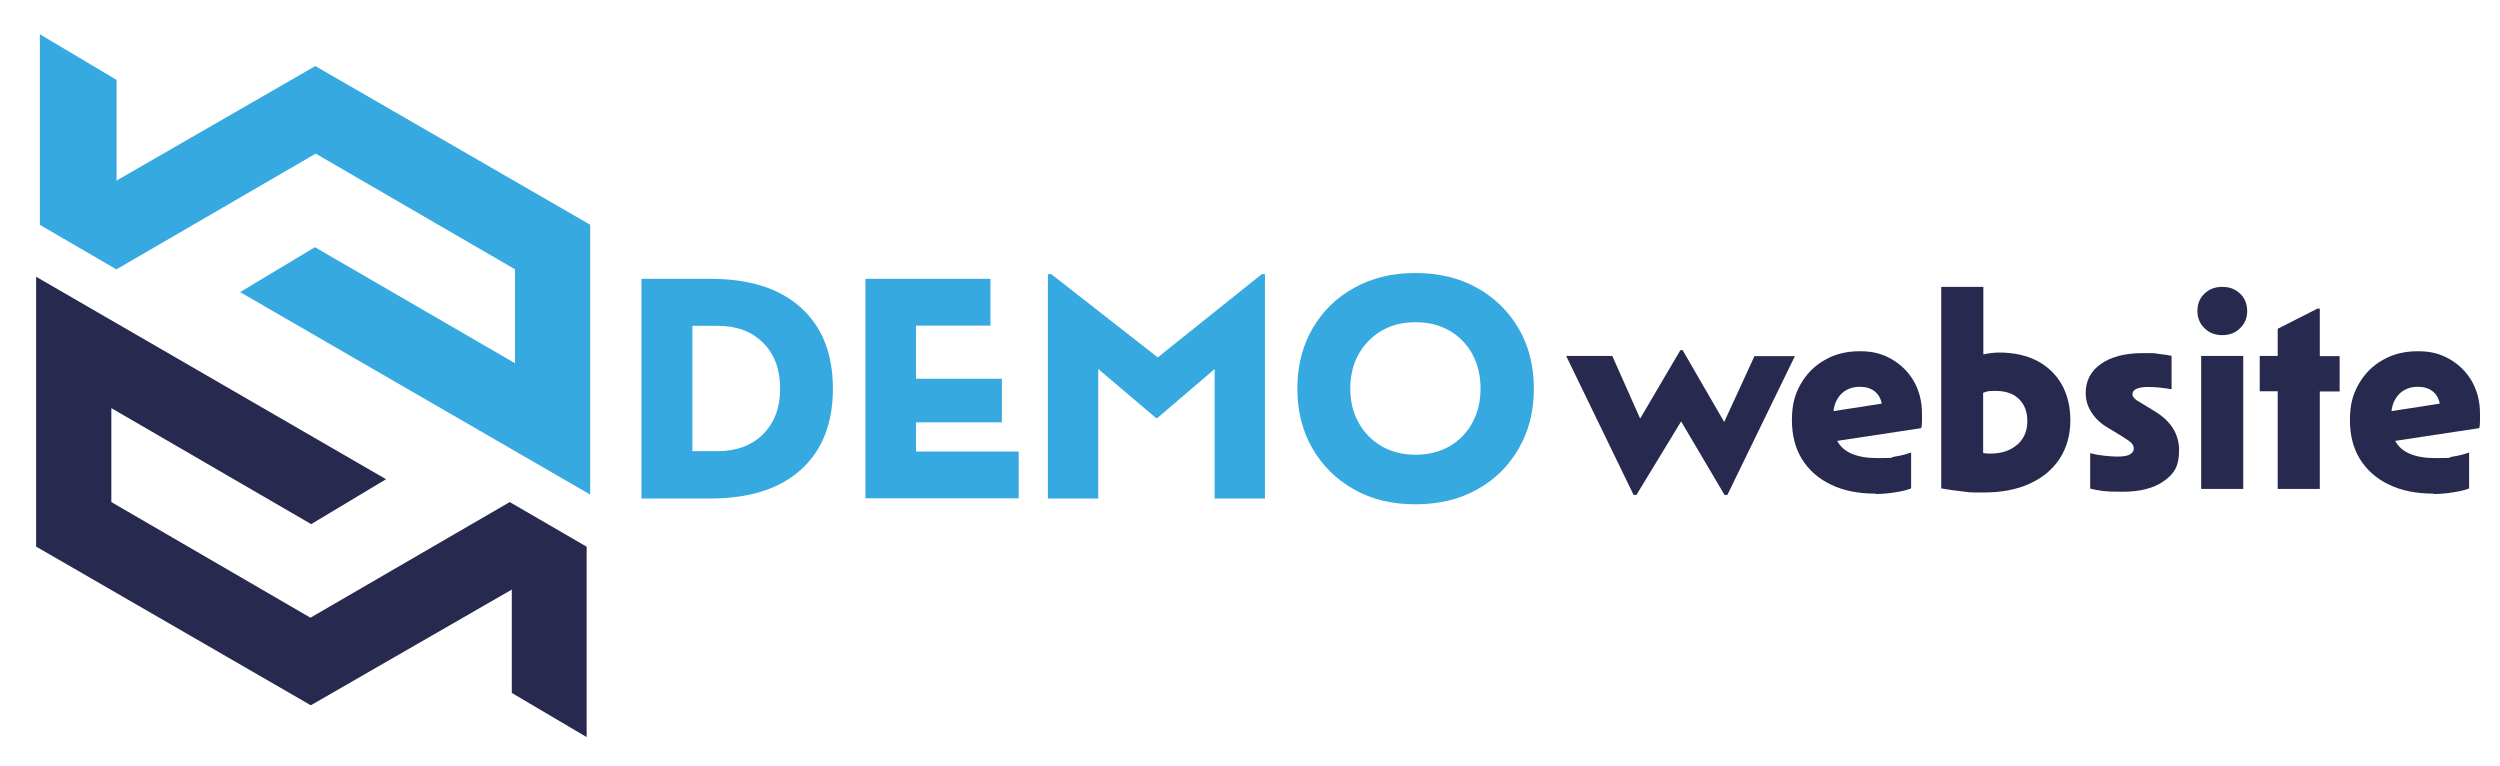 <?xml version="1.0" encoding="UTF-8"?>
<svg id="Laag_1" xmlns="http://www.w3.org/2000/svg" version="1.1" viewBox="0 0 1336 409.6">
  <!-- Generator: Adobe Illustrator 29.4.0, SVG Export Plug-In . SVG Version: 2.1.0 Build 152)  -->
  <defs>
    <style>
      .st0 {
        fill: #36a9e1;
      }

      .st1 {
        fill: #272a4e;
      }
    </style>
  </defs>
  <polygon class="st1" points="273.5 292.1 313.5 292.1 313.5 393.9 273.5 370.3 273.5 292.1"/>
  <polygon class="st0" points="21.3 120.1 62.3 143.9 168.7 82.1 275.2 143.9 275.2 194.1 168.3 132.1 128.3 156.1 315.4 264.3 315.4 120.1 168.5 35.3 21.3 120.1"/>
  <polygon class="st1" points="313.4 292.1 272.4 268.3 165.9 330.1 59.5 268.3 59.5 218.1 166.3 280.1 206.3 256.1 19.3 147.9 19.3 292.1 166.1 376.9 313.4 292.1"/>
  <polygon class="st0" points="21.3 18.3 21.3 120 62.3 143.9 62.3 42.7 21.3 18.3"/>
  <g>
    <path class="st0" d="M342.8,149h36.7c21,0,37.1,5.1,48.5,15.4,11.4,10.3,17.1,24.7,17.1,43.3s-5.7,33-17.1,43.3c-11.4,10.3-27.6,15.4-48.5,15.4h-36.7v-117.3ZM383.4,241.1c10.2,0,18.3-3,24.4-9.1,6.1-6.1,9.1-14.2,9.1-24.4s-3-18.3-9.1-24.4c-6.1-6.1-14.2-9.1-24.4-9.1h-13.4v67h13.4Z"/>
    <path class="st0" d="M462.5,149h66.8v25h-39.8v28.4h45.9v23.3h-45.9v15.6h54.9v25h-81.9v-117.3Z"/>
    <path class="st0" d="M560.1,146.5h1.7l56.9,44.5,55.6-44.5h1.7v119.9h-26.9v-69.2l-30.6,26.2h-.7l-30.9-26.2v69.2h-26.9v-119.9Z"/>
    <path class="st0" d="M701.4,239.7c-5.4-9.3-8.1-20-8.1-32s2.7-22.8,8.1-32.1c5.4-9.3,12.8-16.6,22.3-21.8,9.5-5.3,20.4-7.9,32.7-7.9s23.4,2.6,32.9,7.9c9.5,5.3,16.9,12.6,22.3,21.8,5.4,9.3,8.1,20,8.1,32.1s-2.7,22.7-8.1,32c-5.4,9.4-12.8,16.7-22.3,21.9-9.5,5.3-20.4,7.9-32.9,7.9s-23.3-2.6-32.7-7.9c-9.5-5.3-16.9-12.6-22.3-21.9ZM786.8,226c2.9-5.3,4.4-11.4,4.4-18.4s-1.5-13-4.4-18.4c-2.9-5.3-7-9.5-12.2-12.5-5.2-3-11.3-4.5-18.2-4.5s-12.8,1.5-18,4.5c-5.2,3-9.3,7.2-12.3,12.5-3,5.3-4.5,11.4-4.5,18.4s1.5,13,4.5,18.4c3,5.3,7.1,9.5,12.3,12.5,5.2,3,11.2,4.5,18,4.5s13-1.5,18.2-4.5c5.2-3,9.3-7.2,12.2-12.5Z"/>
  </g>
  <g>
    <path class="st1" d="M836.8,190.2h24.8l14.9,33.5,21.5-36.6h1.2l22.2,38.4,16.2-35.2h21.6l-36.1,74.2h-1.5l-23.2-39.3-23.9,39.3h-1.5l-36-74.2Z"/>
    <path class="st1" d="M1002.3,263.8c-9.2,0-17.2-1.6-23.8-4.8-6.7-3.2-11.8-7.7-15.5-13.6-3.6-5.8-5.4-12.8-5.4-20.9s1.5-13.6,4.6-19.1c3.1-5.5,7.4-9.9,12.9-13,5.5-3.2,11.7-4.7,18.8-4.7s12.1,1.4,17.1,4.3c5,2.9,8.9,6.8,11.8,11.8,2.8,5,4.3,10.7,4.3,17.1s0,2.8,0,4.4c0,1.7-.2,2.8-.4,3.5l-44.9,6.8c3.2,6.1,10.4,9.2,21.5,9.2s6-.3,9.3-.8c3.3-.5,6.2-1.3,8.7-2.2v19.2c-1.9.8-4.7,1.5-8.5,2.1-3.8.6-7.2.9-10.4.9ZM993.9,206.7c-3.9,0-7.1,1.2-9.6,3.5-2.5,2.4-4,5.5-4.5,9.5l25.8-4c-.5-2.8-1.8-5-3.8-6.6-2.1-1.6-4.7-2.4-7.9-2.4Z"/>
    <path class="st1" d="M1037.4,153.3h22.5v36.1c3.1-.7,5.9-1,8.5-1,7.8,0,14.5,1.5,20.2,4.4,5.6,3,10,7.1,13.1,12.5,3.1,5.4,4.7,11.9,4.7,19.4s-1.9,14.6-5.7,20.4c-3.8,5.8-9.2,10.3-16.1,13.4-7,3.2-15.2,4.7-24.7,4.7s-7.3-.2-11.3-.6c-4-.4-7.8-1-11.2-1.6v-107.7ZM1078,237.7c3.6-3.2,5.4-7.4,5.4-12.6s-1.5-8.9-4.5-11.9c-3-2.9-7.2-4.3-12.5-4.3s-4.3.4-6.6,1v32.2c1.2.2,2.4.3,3.8.3,6,0,10.8-1.6,14.4-4.8Z"/>
    <path class="st1" d="M1117,242.2c2.3.6,4.7,1,7.3,1.3,2.6.3,5,.5,7.2.5,3.2,0,5.5-.4,6.8-1.2,1.3-.8,2-1.8,2-3.1s-.5-2.1-1.4-3.1c-1-.9-2.8-2.2-5.5-3.8l-6.9-4.2c-3.8-2.2-6.7-4.9-8.8-8.2-2.1-3.2-3.1-6.7-3.1-10.4,0-6.5,2.7-11.7,8.1-15.5,5.4-3.8,12.8-5.8,22.4-5.8s5.6.1,8.3.4c2.7.3,5.1.6,7.1,1.1v17.8c-2.4-.4-4.6-.7-6.5-.9-2-.2-3.9-.3-5.9-.3-3.1,0-5.3.4-6.6,1.1-1.3.7-1.9,1.6-1.9,2.7s.3,1.4.9,2.1c.6.7,1.8,1.6,3.8,2.7l6.9,4.2c8.9,5.3,13.3,12.3,13.3,21s-2.7,12.6-8,16.4c-5.4,3.9-12.8,5.8-22.4,5.8s-12.4-.6-17.1-1.7v-18.9Z"/>
    <path class="st1" d="M1178.1,175.4c-2.5-2.4-3.8-5.5-3.8-9.2s1.2-6.9,3.8-9.3c2.5-2.4,5.6-3.6,9.5-3.6s6.9,1.2,9.5,3.6c2.5,2.4,3.8,5.5,3.8,9.3s-1.3,6.8-3.8,9.2c-2.5,2.5-5.7,3.7-9.5,3.7s-7-1.2-9.5-3.7ZM1176.3,190.2h22.5v71.1h-22.5v-71.1Z"/>
    <path class="st1" d="M1239.7,261.3h-22.5v-52.2h-9.6v-18.9h9.6v-14.5l21.3-10.8h1.2v25.4h10.6v18.9h-10.6v52.2Z"/>
    <path class="st1" d="M1300.5,263.8c-9.2,0-17.2-1.6-23.8-4.8-6.7-3.2-11.8-7.7-15.5-13.6-3.6-5.8-5.4-12.8-5.4-20.9s1.5-13.6,4.6-19.1c3.1-5.5,7.4-9.9,12.9-13,5.5-3.2,11.7-4.7,18.8-4.7s12.1,1.4,17.1,4.3c5,2.9,8.9,6.8,11.8,11.8,2.8,5,4.3,10.7,4.3,17.1s0,2.8,0,4.4c0,1.7-.2,2.8-.4,3.5l-44.9,6.8c3.2,6.1,10.4,9.2,21.5,9.2s6-.3,9.3-.8c3.3-.5,6.2-1.3,8.7-2.2v19.2c-1.9.8-4.7,1.5-8.5,2.1-3.8.6-7.2.9-10.4.9ZM1292.1,206.7c-3.9,0-7.1,1.2-9.6,3.5-2.5,2.4-4,5.5-4.5,9.5l25.8-4c-.5-2.8-1.8-5-3.8-6.6-2.1-1.6-4.7-2.4-7.9-2.4Z"/>
  </g>
</svg>